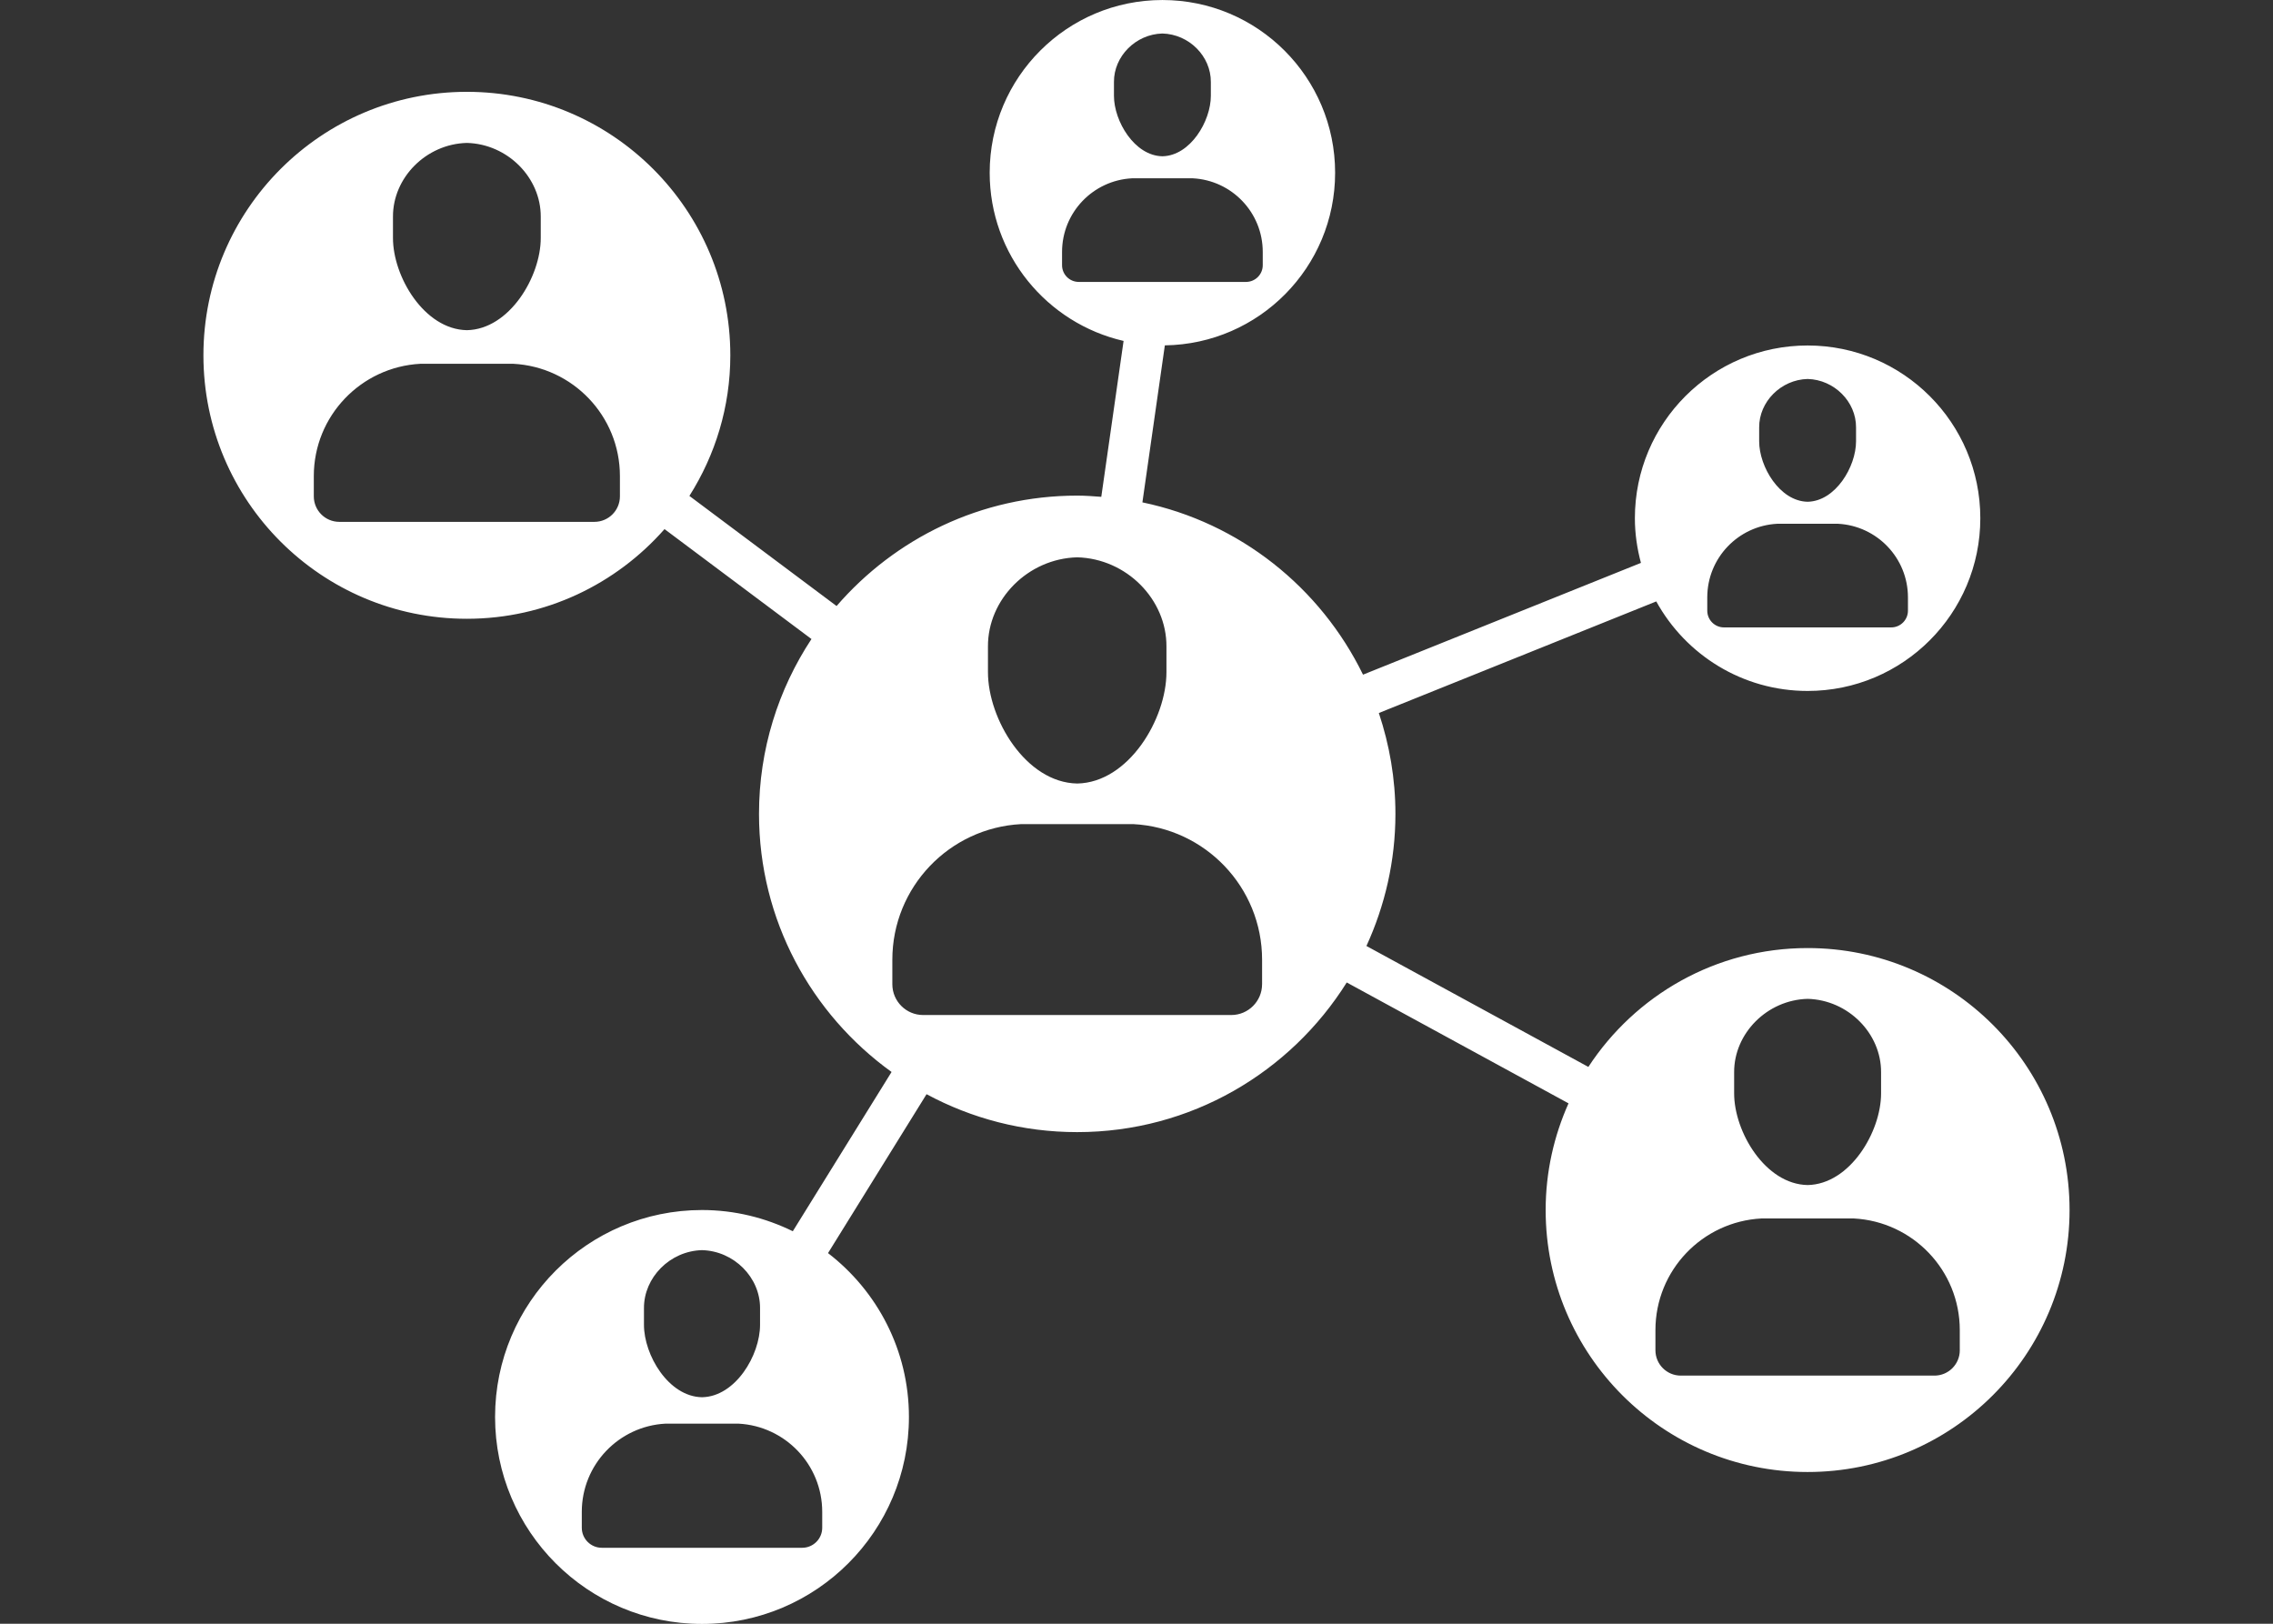 <svg xmlns="http://www.w3.org/2000/svg" xmlns:xlink="http://www.w3.org/1999/xlink" width="700" viewBox="0 0 525 375" height="500" preserveAspectRatio="xMidYMid meet"><rect x="0" y="0" width="525" height="375" fill="#333333" stroke="none"/><defs><clipPath id="4b795ce4fd"><path d="M 46.984 0 L 478.234 0 L 478.234 375 L 46.984 375 Z M 46.984 0 " clip-rule="nonzero"></path></clipPath></defs><g clip-path="url(#4b795ce4fd)"><path fill="#ffffff" d="M 417.508 218.953 C 396.297 218.953 377.668 229.887 366.867 246.402 L 315.609 218.473 C 319.867 209.172 322.305 198.859 322.305 187.961 C 322.305 179.809 320.922 171.996 318.473 164.668 L 382.551 138.898 C 389.34 151.219 402.445 159.574 417.508 159.574 C 439.539 159.574 457.398 141.715 457.398 119.68 C 457.398 97.648 439.539 79.789 417.508 79.789 C 395.473 79.789 377.613 97.648 377.613 119.68 C 377.613 123.254 378.129 126.703 379.012 130 L 314.82 155.812 C 305.008 135.703 286.355 120.707 263.863 116.02 L 269.047 79.762 C 290.816 79.457 308.375 61.738 308.375 39.895 C 308.375 17.863 290.516 0.004 268.484 0.004 C 246.453 0.004 228.59 17.863 228.59 39.895 C 228.59 58.84 241.809 74.664 259.516 78.738 L 254.367 114.742 C 252.523 114.605 250.684 114.461 248.805 114.461 C 226.578 114.461 206.703 124.371 193.227 139.961 L 159.23 114.531 C 165.188 105.125 168.684 94.012 168.684 82.055 C 168.684 48.449 141.441 21.207 107.832 21.207 C 74.227 21.207 46.984 48.453 46.984 82.059 C 46.984 115.664 74.227 142.906 107.832 142.906 C 126.039 142.906 142.336 134.867 153.488 122.195 L 187.426 147.582 C 179.785 159.176 175.309 173.039 175.309 187.961 C 175.309 212.531 187.406 234.227 205.926 247.57 L 183.117 284.352 C 176.777 281.246 169.676 279.453 162.145 279.453 C 135.746 279.453 114.348 300.852 114.348 327.246 C 114.348 353.645 135.746 375.043 162.145 375.043 C 188.539 375.043 209.938 353.645 209.938 327.246 C 209.938 311.82 202.598 298.141 191.25 289.402 L 214.008 252.703 C 224.367 258.285 236.211 261.461 248.801 261.461 C 275.074 261.461 298.062 247.633 311.059 226.902 L 362.285 254.816 C 358.918 262.348 357.004 270.672 357.004 279.457 C 357.004 312.871 384.09 339.957 417.504 339.957 C 450.922 339.957 478.012 312.867 478.012 279.453 C 478.012 246.039 450.922 218.953 417.508 218.953 Z M 406.32 98.711 C 406.285 92.801 411.324 87.684 417.508 87.523 C 423.688 87.684 428.73 92.801 428.695 98.711 C 428.695 99.777 428.695 100.844 428.695 101.91 C 428.699 107.777 423.953 115.766 417.508 115.879 C 411.059 115.766 406.312 107.777 406.32 101.91 C 406.32 100.844 406.32 99.777 406.32 98.711 Z M 394.332 137.969 C 394.332 128.863 401.48 121.445 410.469 120.965 L 424.547 120.965 C 433.535 121.445 440.684 128.863 440.684 137.969 L 440.684 141.035 C 440.684 143.168 438.953 144.898 436.82 144.898 L 398.195 144.898 C 396.059 144.898 394.332 143.168 394.332 141.035 Z M 257.293 18.926 C 257.258 13.012 262.301 7.898 268.48 7.738 C 274.664 7.898 279.703 13.012 279.672 18.926 C 279.672 19.992 279.672 21.059 279.672 22.125 C 279.676 27.988 274.93 35.977 268.48 36.09 C 262.035 35.977 257.289 27.988 257.293 22.125 C 257.293 21.059 257.293 19.992 257.293 18.926 Z M 245.305 61.246 L 245.305 58.184 C 245.305 49.078 252.453 41.66 261.441 41.18 L 275.523 41.18 C 284.512 41.656 291.66 49.074 291.66 58.184 L 291.66 61.246 C 291.66 63.383 289.93 65.109 287.793 65.109 L 249.168 65.109 C 247.035 65.109 245.305 63.383 245.305 61.246 Z M 90.766 50.074 C 90.715 41.051 98.402 33.25 107.832 33.008 C 117.262 33.25 124.949 41.051 124.898 50.074 C 124.898 51.699 124.898 53.324 124.898 54.949 C 124.906 63.898 117.668 76.082 107.832 76.254 C 97.996 76.082 90.758 63.898 90.766 54.949 C 90.766 53.324 90.766 51.699 90.766 50.074 Z M 143.184 114.629 C 143.184 117.883 140.547 120.52 137.293 120.52 L 78.371 120.52 C 75.117 120.52 72.48 117.883 72.48 114.629 L 72.48 109.953 C 72.48 96.062 83.383 84.746 97.094 84.016 L 118.57 84.016 C 132.281 84.746 143.184 96.059 143.184 109.953 Z M 148.738 302.125 C 148.699 295.039 154.738 288.91 162.145 288.719 C 169.551 288.91 175.59 295.039 175.551 302.125 C 175.551 303.398 175.551 304.676 175.551 305.953 C 175.555 312.984 169.871 322.555 162.145 322.688 C 154.418 322.555 148.734 312.98 148.738 305.953 C 148.738 304.676 148.738 303.402 148.738 302.125 Z M 189.91 352.828 C 189.91 355.387 187.84 357.457 185.285 357.457 L 139.004 357.457 C 136.449 357.457 134.379 355.387 134.379 352.828 L 134.379 349.16 C 134.379 338.246 142.941 329.359 153.711 328.789 L 170.578 328.789 C 181.348 329.359 189.91 338.246 189.91 349.16 Z M 228.191 149.328 C 228.129 138.43 237.414 129.008 248.805 128.711 C 260.195 129.008 269.48 138.43 269.418 149.328 C 269.418 151.289 269.418 153.254 269.418 155.215 C 269.43 166.023 260.684 180.742 248.805 180.953 C 236.926 180.742 228.18 166.023 228.191 155.215 C 228.191 153.254 228.191 151.289 228.191 149.328 Z M 291.504 227.301 C 291.504 231.23 288.316 234.418 284.387 234.418 L 213.223 234.418 C 209.289 234.418 206.105 231.23 206.105 227.301 L 206.105 221.656 C 206.105 204.875 219.273 191.207 235.836 190.328 L 261.777 190.328 C 278.336 191.207 291.508 204.875 291.508 221.656 L 291.508 227.301 Z M 400.539 247.652 C 400.488 238.684 408.129 230.926 417.508 230.684 C 426.883 230.922 434.527 238.68 434.477 247.652 C 434.477 249.27 434.477 250.883 434.477 252.5 C 434.484 261.395 427.285 273.512 417.508 273.684 C 407.73 273.512 400.531 261.395 400.539 252.5 C 400.539 250.883 400.539 249.27 400.539 247.652 Z M 452.66 311.836 C 452.66 315.074 450.035 317.695 446.801 317.695 L 388.219 317.695 C 384.98 317.695 382.359 315.07 382.359 311.836 L 382.359 307.191 C 382.359 293.379 393.199 282.125 406.832 281.402 L 428.184 281.402 C 441.816 282.125 452.656 293.379 452.656 307.191 L 452.656 311.836 Z M 452.66 311.836 " fill-opacity="1" fill-rule="nonzero"></path></g></svg>